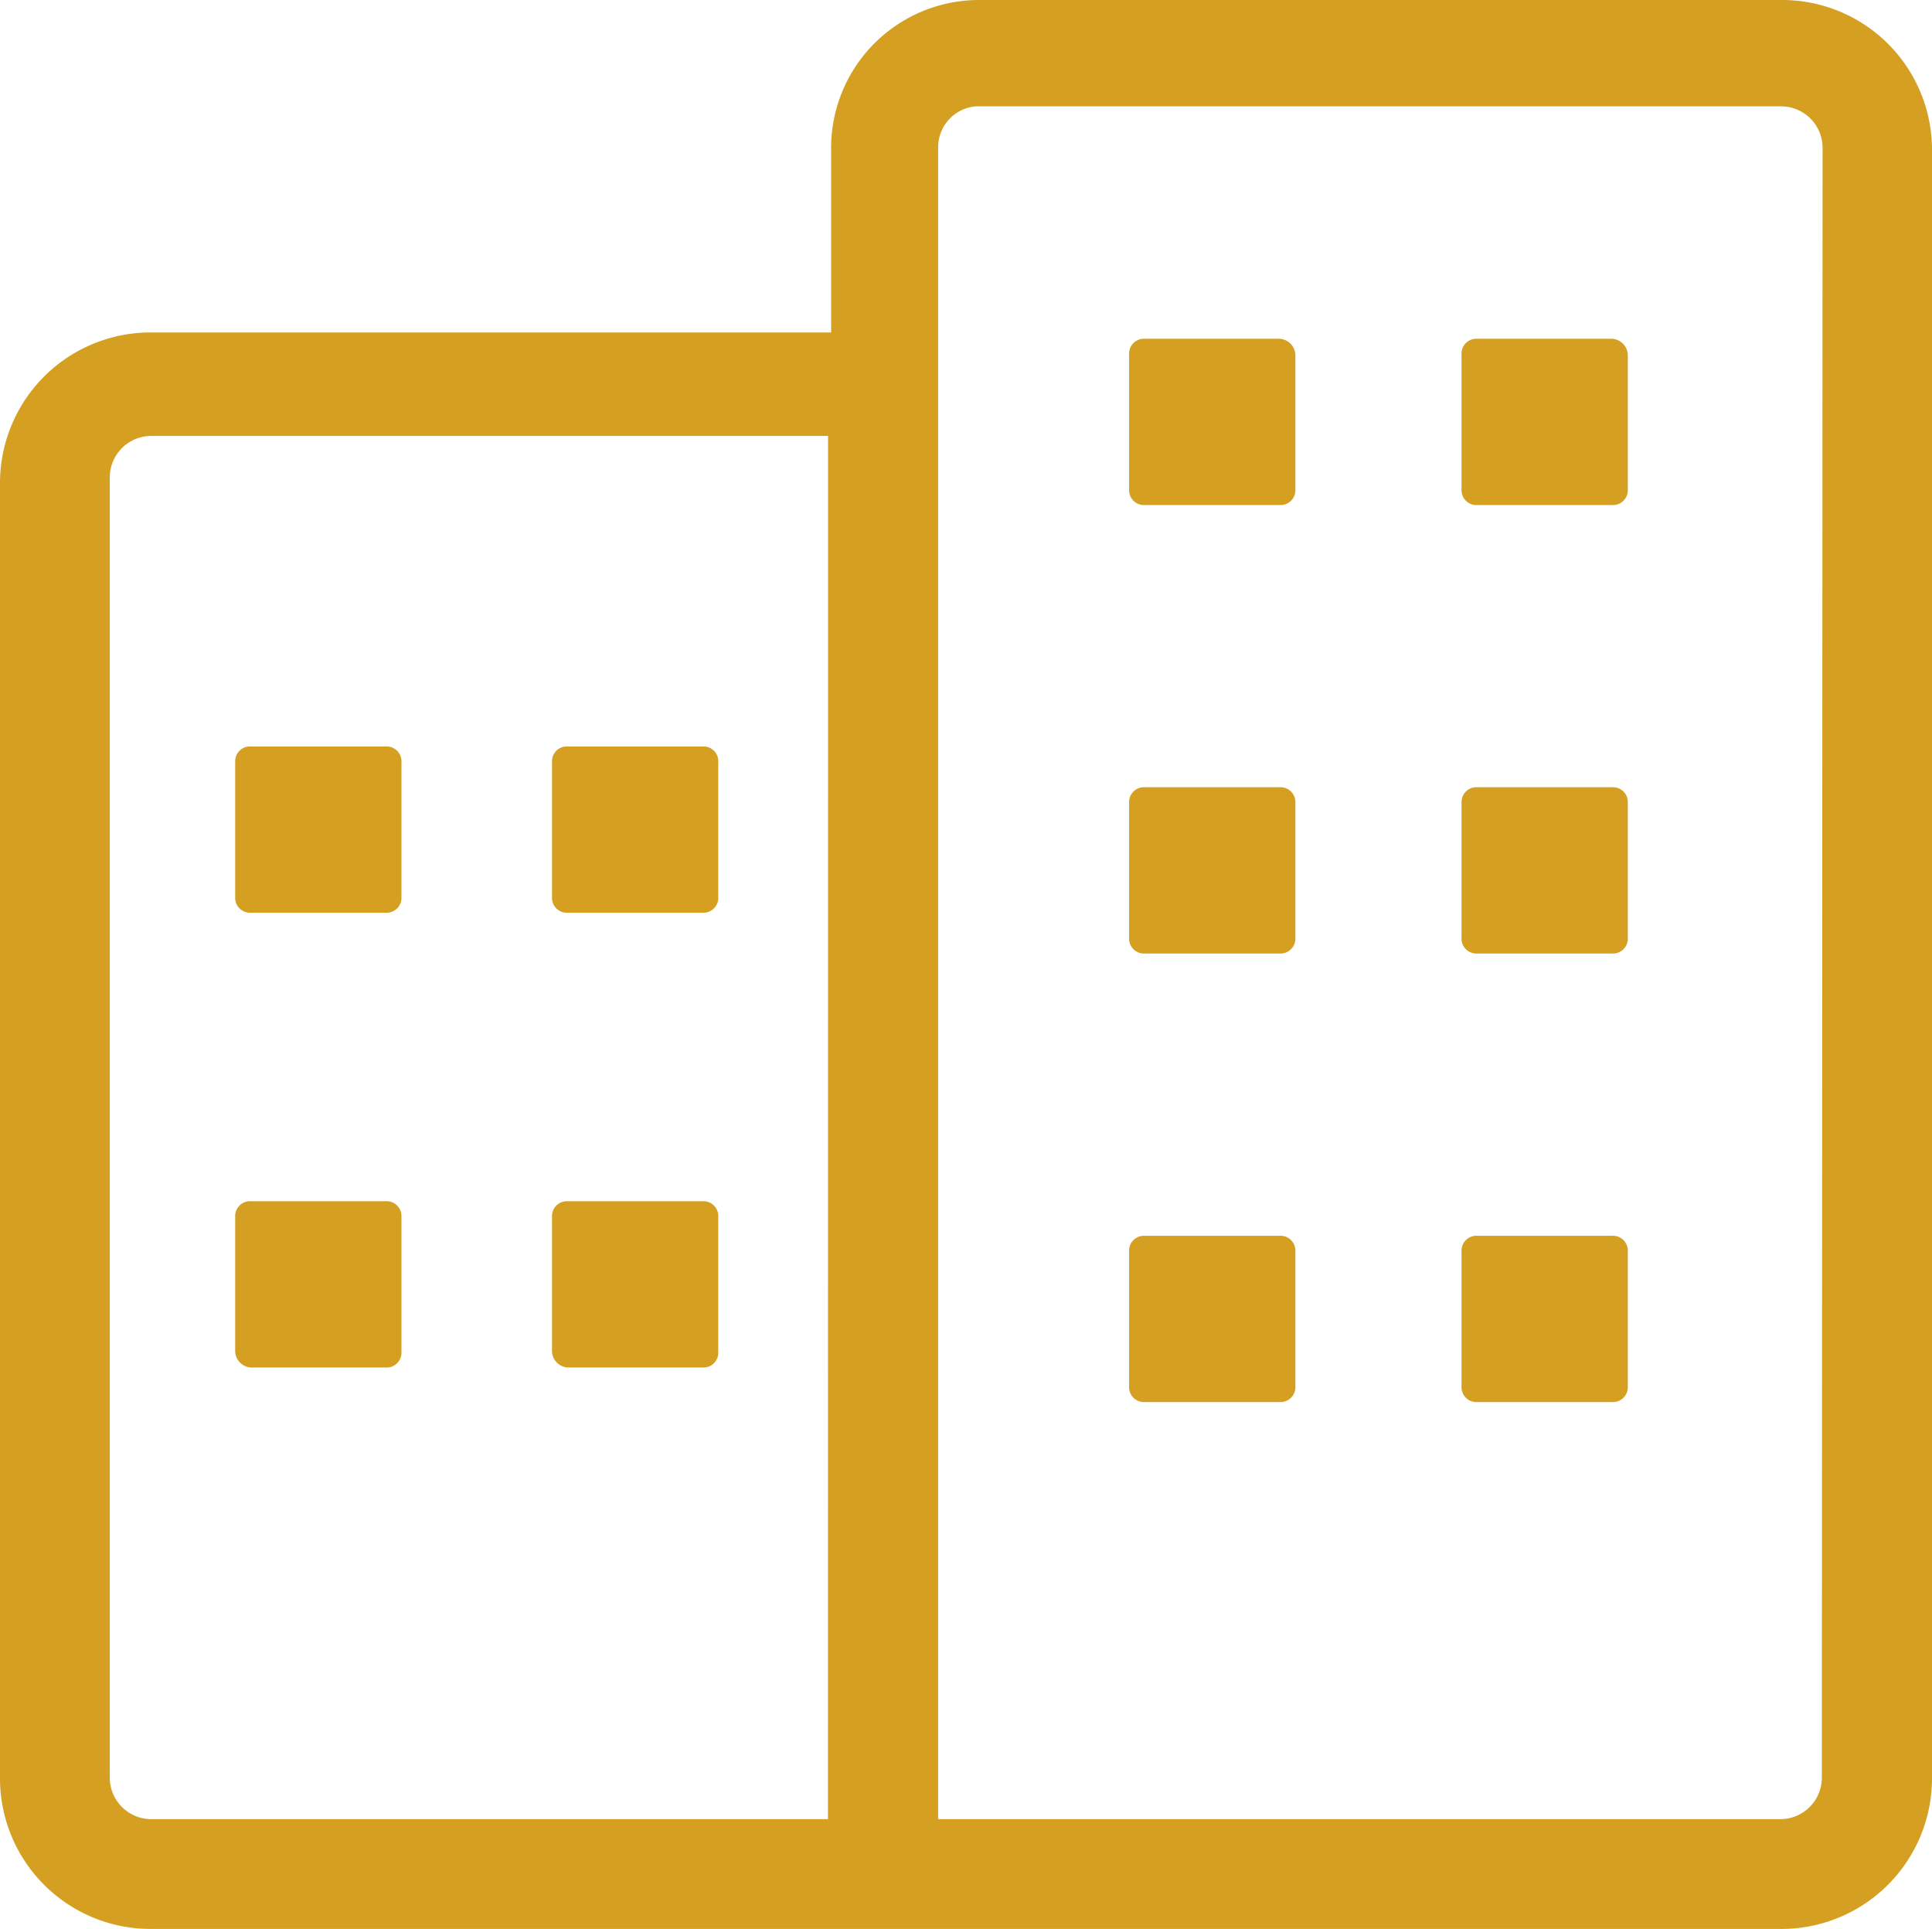 <svg xmlns="http://www.w3.org/2000/svg" width="20.8" height="20.766" viewBox="0 0 20.8 20.766">
  <g id="apartment" transform="translate(-1.2 -1.3)">
    <path id="Path_34" data-name="Path 34" d="M20.379,1.3H11.735a1.593,1.593,0,0,0-1.587,1.621V4.879H2.821A1.621,1.621,0,0,0,1.2,6.5V20.445a1.621,1.621,0,0,0,1.621,1.621H20.379A1.621,1.621,0,0,0,22,20.445V2.887A1.614,1.614,0,0,0,20.379,1.3ZM10.114,20.884H2.821a.447.447,0,0,1-.439-.439V6.432a.447.447,0,0,1,.439-.439h7.294Zm10.7-.439a.447.447,0,0,1-.439.439H11.3v-18a.442.442,0,0,1,.405-.439h8.678a.447.447,0,0,1,.439.439Z" fill="#d59f21"/>
    <path id="Path_35" data-name="Path 35" d="M8.869,26.89h1.452a.16.16,0,0,0,.169-.169V25.269a.16.16,0,0,0-.169-.169H8.869a.16.16,0,0,0-.169.169v1.452A.16.16,0,0,0,8.869,26.89Z" transform="translate(-4.968 -15.764)" fill="#d59f21"/>
    <path id="Path_36" data-name="Path 36" d="M18.969,26.89h1.452a.16.16,0,0,0,.169-.169V25.269a.16.16,0,0,0-.169-.169H18.969a.16.16,0,0,0-.169.169v1.452A.16.16,0,0,0,18.969,26.89Z" transform="translate(-11.657 -15.764)" fill="#d59f21"/>
    <path id="Path_37" data-name="Path 37" d="M8.869,41.39h1.452a.16.16,0,0,0,.169-.169V39.769a.16.16,0,0,0-.169-.169H8.869a.16.16,0,0,0-.169.169v1.452A.181.181,0,0,0,8.869,41.39Z" transform="translate(-4.968 -25.368)" fill="#d59f21"/>
    <path id="Path_38" data-name="Path 38" d="M18.969,41.39h1.452a.16.16,0,0,0,.169-.169V39.769a.16.16,0,0,0-.169-.169H18.969a.16.16,0,0,0-.169.169v1.452A.181.181,0,0,0,18.969,41.39Z" transform="translate(-11.657 -25.368)" fill="#d59f21"/>
    <path id="Path_39" data-name="Path 39" d="M38.821,12.1H37.369a.16.16,0,0,0-.169.169v1.452a.16.16,0,0,0,.169.169h1.452a.16.16,0,0,0,.169-.169V12.269A.181.181,0,0,0,38.821,12.1Z" transform="translate(-23.844 -7.153)" fill="#d59f21"/>
    <path id="Path_40" data-name="Path 40" d="M49.421,12.1H47.969a.16.16,0,0,0-.169.169v1.452a.16.16,0,0,0,.169.169h1.452a.16.16,0,0,0,.169-.169V12.269A.181.181,0,0,0,49.421,12.1Z" transform="translate(-30.865 -7.153)" fill="#d59f21"/>
    <path id="Path_41" data-name="Path 41" d="M38.821,26.4H37.369a.16.16,0,0,0-.169.169v1.452a.16.16,0,0,0,.169.169h1.452a.16.16,0,0,0,.169-.169V26.569A.16.16,0,0,0,38.821,26.4Z" transform="translate(-23.844 -16.625)" fill="#d59f21"/>
    <path id="Path_42" data-name="Path 42" d="M49.421,26.4H47.969a.16.16,0,0,0-.169.169v1.452a.16.16,0,0,0,.169.169h1.452a.16.16,0,0,0,.169-.169V26.569A.16.16,0,0,0,49.421,26.4Z" transform="translate(-30.865 -16.625)" fill="#d59f21"/>
    <path id="Path_43" data-name="Path 43" d="M38.821,40.7H37.369a.16.16,0,0,0-.169.169v1.452a.16.16,0,0,0,.169.169h1.452a.16.16,0,0,0,.169-.169V40.869A.16.16,0,0,0,38.821,40.7Z" transform="translate(-23.844 -26.096)" fill="#d59f21"/>
    <path id="Path_44" data-name="Path 44" d="M49.421,40.7H47.969a.16.16,0,0,0-.169.169v1.452a.16.16,0,0,0,.169.169h1.452a.16.16,0,0,0,.169-.169V40.869A.16.16,0,0,0,49.421,40.7Z" transform="translate(-30.865 -26.096)" fill="#d59f21"/>
  </g>
</svg>
